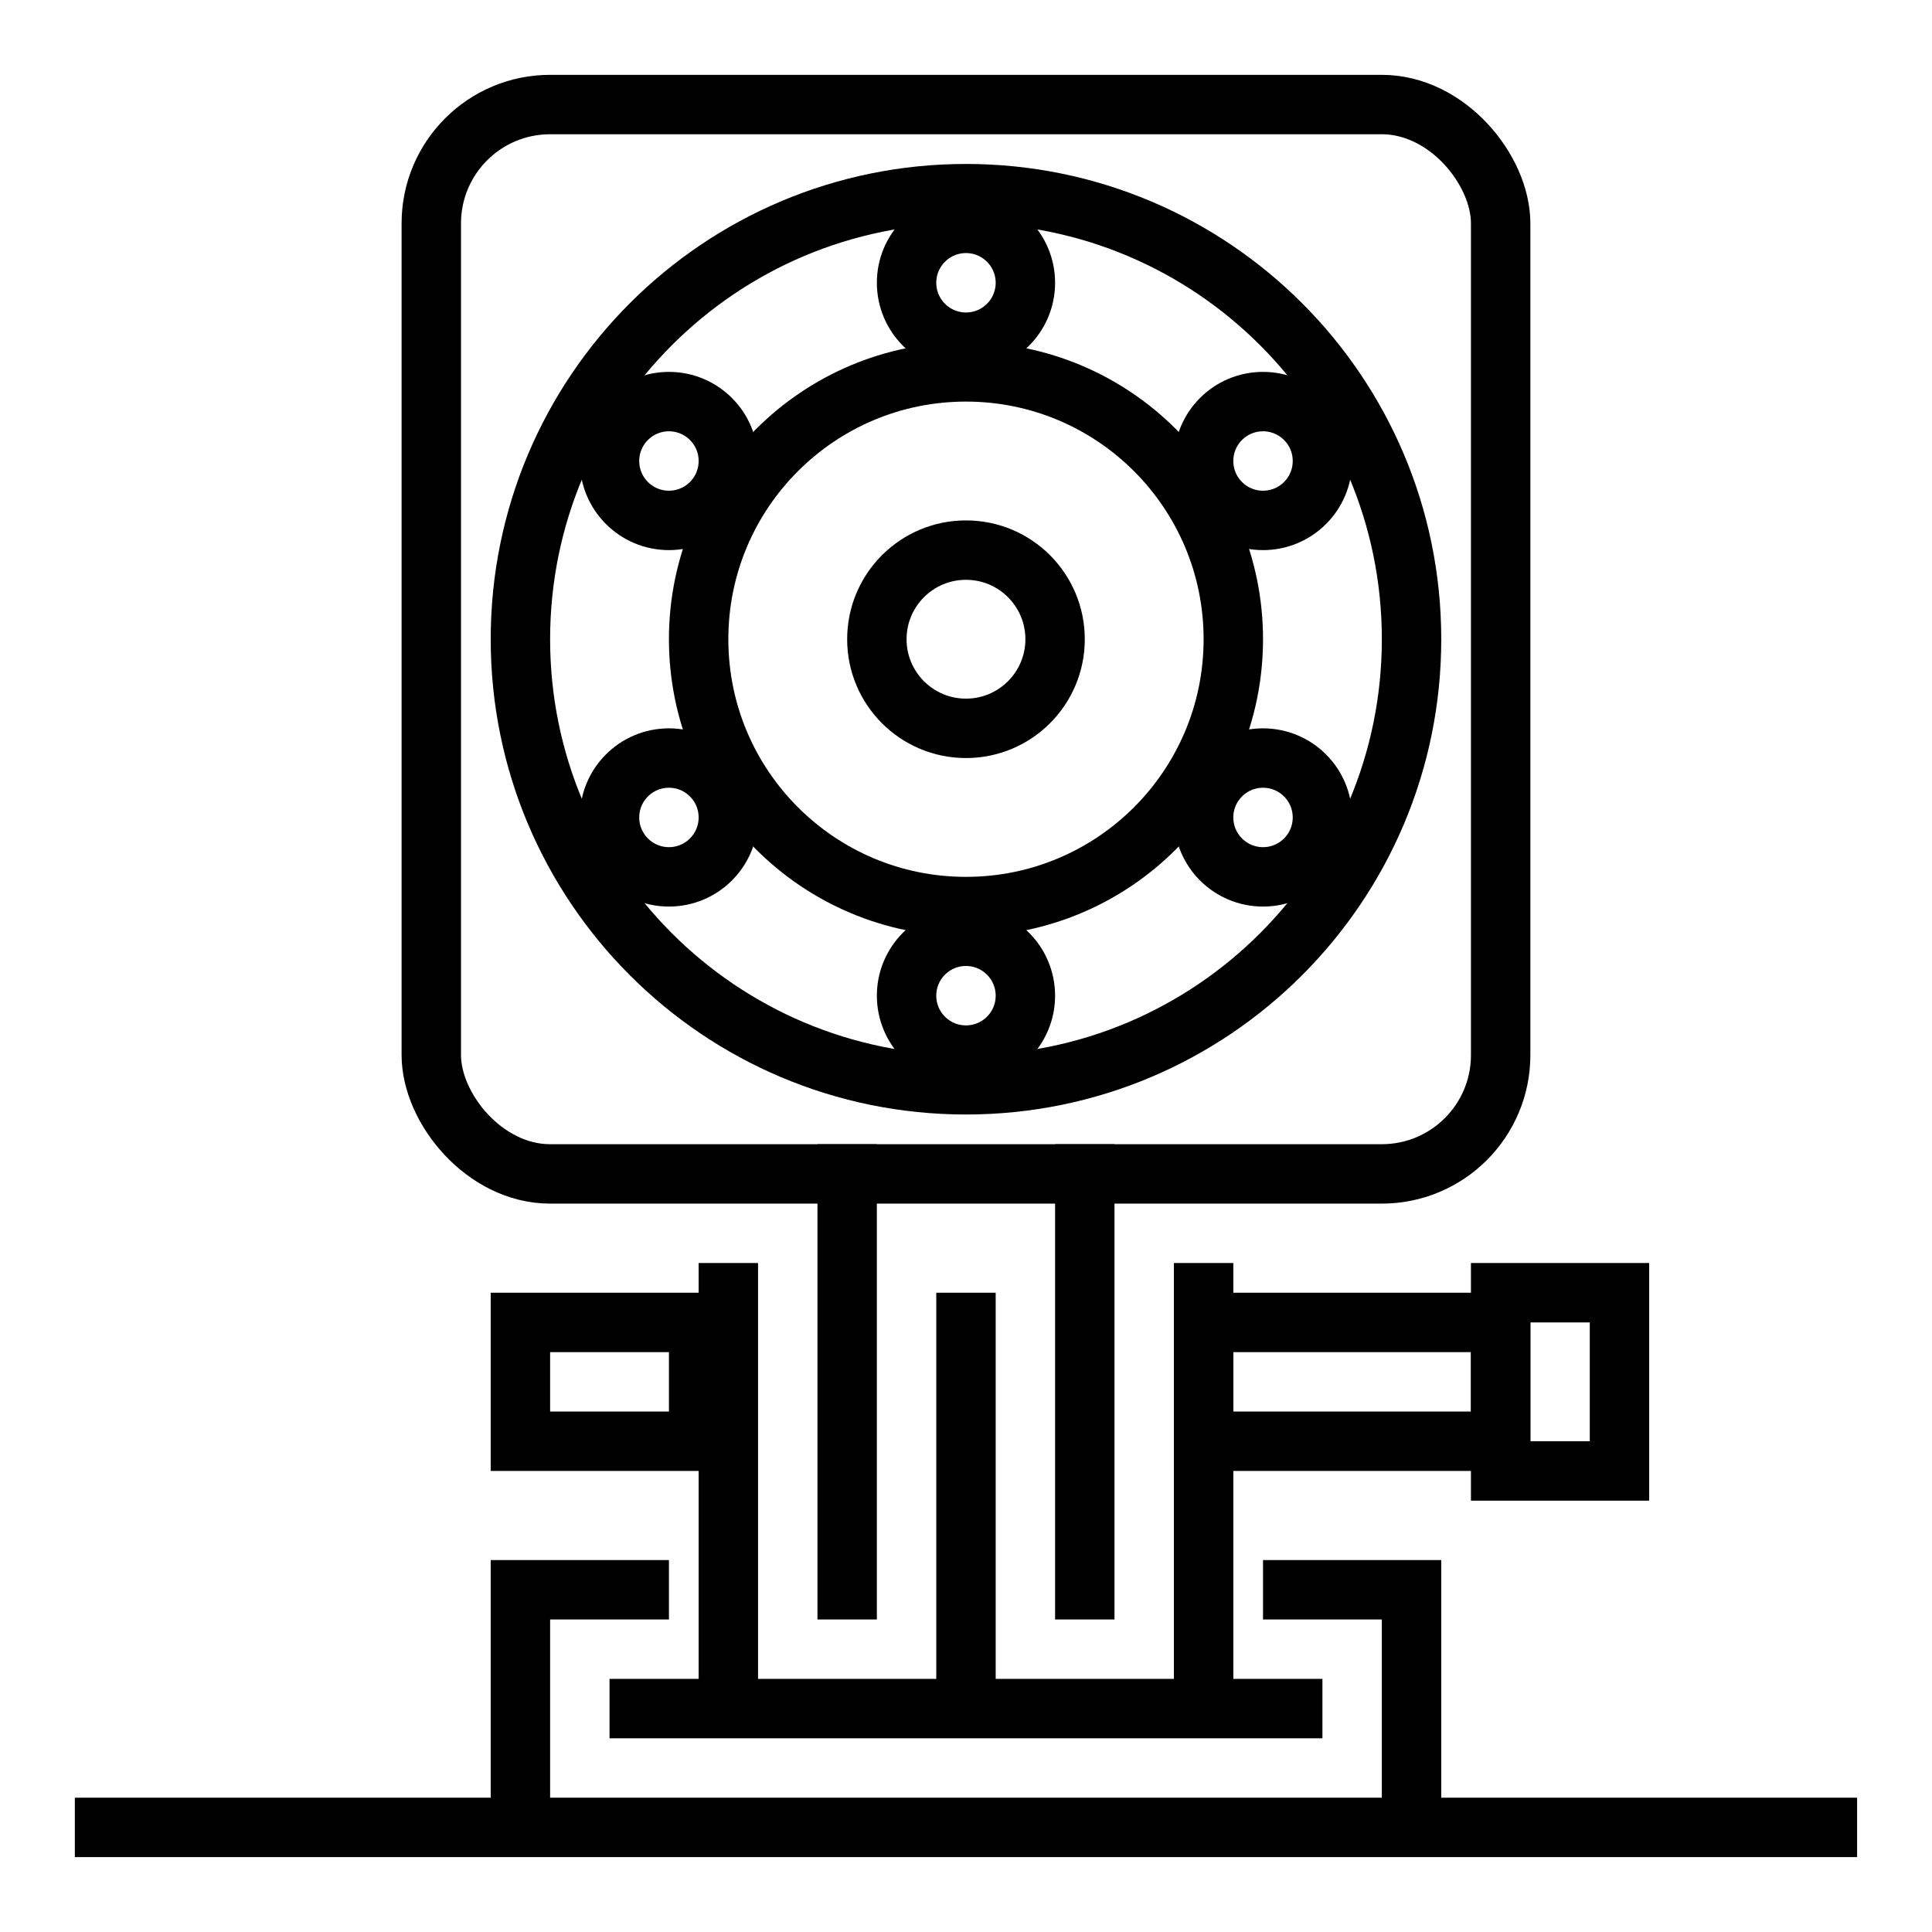 <?xml version="1.0" encoding="UTF-8"?>
<!-- Uploaded to: ICON Repo, www.iconrepo.com, Generator: ICON Repo Mixer Tools -->
<svg width="800px" height="800px" version="1.1" viewBox="144 144 512 512" xmlns="http://www.w3.org/2000/svg">
 <defs>
  <clipPath id="i">
   <path d="m161 148.09h478v309.91h-478z"/>
  </clipPath>
  <clipPath id="h">
   <path d="m148.09 148.09h411.91v356.91h-411.91z"/>
  </clipPath>
  <clipPath id="g">
   <path d="m148.09 148.09h411.91v451.91h-411.91z"/>
  </clipPath>
  <clipPath id="f">
   <path d="m240 148.09h411.9v356.91h-411.9z"/>
  </clipPath>
  <clipPath id="e">
   <path d="m240 148.09h411.9v451.91h-411.9z"/>
  </clipPath>
  <clipPath id="d">
   <path d="m148.09 148.09h503.81v503.81h-503.81z"/>
  </clipPath>
  <clipPath id="c">
   <path d="m153 148.09h494v411.91h-494z"/>
  </clipPath>
  <clipPath id="b">
   <path d="m148.09 148.09h503.81v503.81h-503.81z"/>
  </clipPath>
  <clipPath id="a">
   <path d="m148.09 148.09h503.81v458.91h-503.81z"/>
  </clipPath>
 </defs>
 <path transform="matrix(7.872 0 0 7.872 148.09 148.09)" d="m20 57h24" fill="none" stroke="#000000" stroke-miterlimit="10" stroke-width="2"/>
 <path transform="matrix(7.872 0 0 7.872 148.09 148.09)" d="m32 43v14" fill="none" stroke="#000000" stroke-miterlimit="10" stroke-width="2"/>
 <path transform="matrix(7.872 0 0 7.872 148.09 148.09)" d="m36 38v16" fill="none" stroke="#000000" stroke-miterlimit="10" stroke-width="2"/>
 <path transform="matrix(7.872 0 0 7.872 148.09 148.09)" d="m40 42v15" fill="none" stroke="#000000" stroke-miterlimit="10" stroke-width="2"/>
 <path transform="matrix(7.872 0 0 7.872 148.09 148.09)" d="m28 38v16" fill="none" stroke="#000000" stroke-miterlimit="10" stroke-width="2"/>
 <path transform="matrix(7.872 0 0 7.872 148.09 148.09)" d="m24 42v15" fill="none" stroke="#000000" stroke-miterlimit="10" stroke-width="2"/>
 <path transform="matrix(7.872 0 0 7.872 148.09 148.09)" d="m22 53h-5v8" fill="none" stroke="#000000" stroke-miterlimit="10" stroke-width="2"/>
 <path transform="matrix(7.872 0 0 7.872 148.09 148.09)" d="m42 53h5v8" fill="none" stroke="#000000" stroke-miterlimit="10" stroke-width="2"/>
 <path transform="matrix(7.872 0 0 7.872 148.09 148.09)" d="m2 61h60" fill="none" stroke="#000000" stroke-miterlimit="10" stroke-width="2"/>
 <path transform="matrix(7.872 0 0 7.872 148.09 148.09)" d="m40 44h10v4h-10z" fill="none" stroke="#000000" stroke-miterlimit="10" stroke-width="2"/>
 <path transform="matrix(7.872 0 0 7.872 148.09 148.09)" d="m50 43h4v6h-4z" fill="none" stroke="#000000" stroke-miterlimit="10" stroke-width="2"/>
 <path transform="matrix(7.872 0 0 7.872 148.09 148.09)" d="m17 44h6v4h-6z" fill="none" stroke="#000000" stroke-miterlimit="10" stroke-width="2"/>
 <g clip-path="url(#i)">
  <path transform="matrix(7.872 0 0 7.872 148.09 148.09)" d="m34 9c0 1.105-0.895 2-2 2s-2-0.896-2-2 0.896-2 2-2 2 0.895 2 2" fill="none" stroke="#000000" stroke-miterlimit="10" stroke-width="2"/>
 </g>
 <g clip-path="url(#h)">
  <path transform="matrix(7.872 0 0 7.872 148.09 148.09)" d="m24 15c0 1.105-0.896 2-2 2s-2-0.895-2-2 0.895-2 2-2 2 0.896 2 2" fill="none" stroke="#000000" stroke-miterlimit="10" stroke-width="2"/>
 </g>
 <g clip-path="url(#g)">
  <path transform="matrix(7.872 0 0 7.872 148.09 148.09)" d="m24 27c0 1.105-0.896 2-2 2s-2-0.896-2-2 0.895-2 2-2 2 0.895 2 2" fill="none" stroke="#000000" stroke-miterlimit="10" stroke-width="2"/>
 </g>
 <g clip-path="url(#f)">
  <path transform="matrix(7.872 0 0 7.872 148.09 148.09)" d="m44 15c0 1.105-0.895 2-2 2s-2-0.895-2-2 0.895-2 2-2 2 0.896 2 2" fill="none" stroke="#000000" stroke-miterlimit="10" stroke-width="2"/>
 </g>
 <g clip-path="url(#e)">
  <path transform="matrix(7.872 0 0 7.872 148.09 148.09)" d="m44 27c0 1.105-0.895 2-2 2s-2-0.896-2-2 0.895-2 2-2 2 0.895 2 2" fill="none" stroke="#000000" stroke-miterlimit="10" stroke-width="2"/>
 </g>
 <path transform="matrix(7.872 0 0 7.872 148.09 148.09)" d="m34 33c0 1.105-0.895 2-2 2s-2-0.895-2-2 0.896-2 2-2 2 0.896 2 2" fill="none" stroke="#000000" stroke-miterlimit="10" stroke-width="2"/>
 <g clip-path="url(#d)">
  <path transform="matrix(7.872 0 0 7.872 148.09 148.09)" d="m18 3h28c2.209 0 4 2.209 4 4v28c0 2.209-1.791 4-4 4h-28c-2.209 0-4-2.209-4-4v-28c0-2.209 1.791-4 4-4z" fill="none" stroke="#000000" stroke-miterlimit="10" stroke-width="2"/>
 </g>
 <g clip-path="url(#c)">
  <path transform="matrix(7.872 0 0 7.872 148.09 148.09)" d="m35 21c0 1.657-1.343 3-3 3s-3-1.343-3-3 1.343-3 3-3 3 1.343 3 3" fill="none" stroke="#000000" stroke-miterlimit="10" stroke-width="2"/>
 </g>
 <g clip-path="url(#b)">
  <path transform="matrix(7.872 0 0 7.872 148.09 148.09)" d="m47 21c0 8.284-6.716 15-15 15-8.284 0-15-6.716-15-15s6.716-15 15-15c8.284 0 15 6.716 15 15" fill="none" stroke="#000000" stroke-miterlimit="10" stroke-width="2"/>
 </g>
 <g clip-path="url(#a)">
  <path transform="matrix(7.872 0 0 7.872 148.09 148.09)" d="m41 21c0 4.971-4.03 9-9 9-4.971 0-9-4.029-9-9s4.03-9 9-9c4.97 0 9 4.029 9 9" fill="none" stroke="#000000" stroke-miterlimit="10" stroke-width="2"/>
 </g>
</svg>